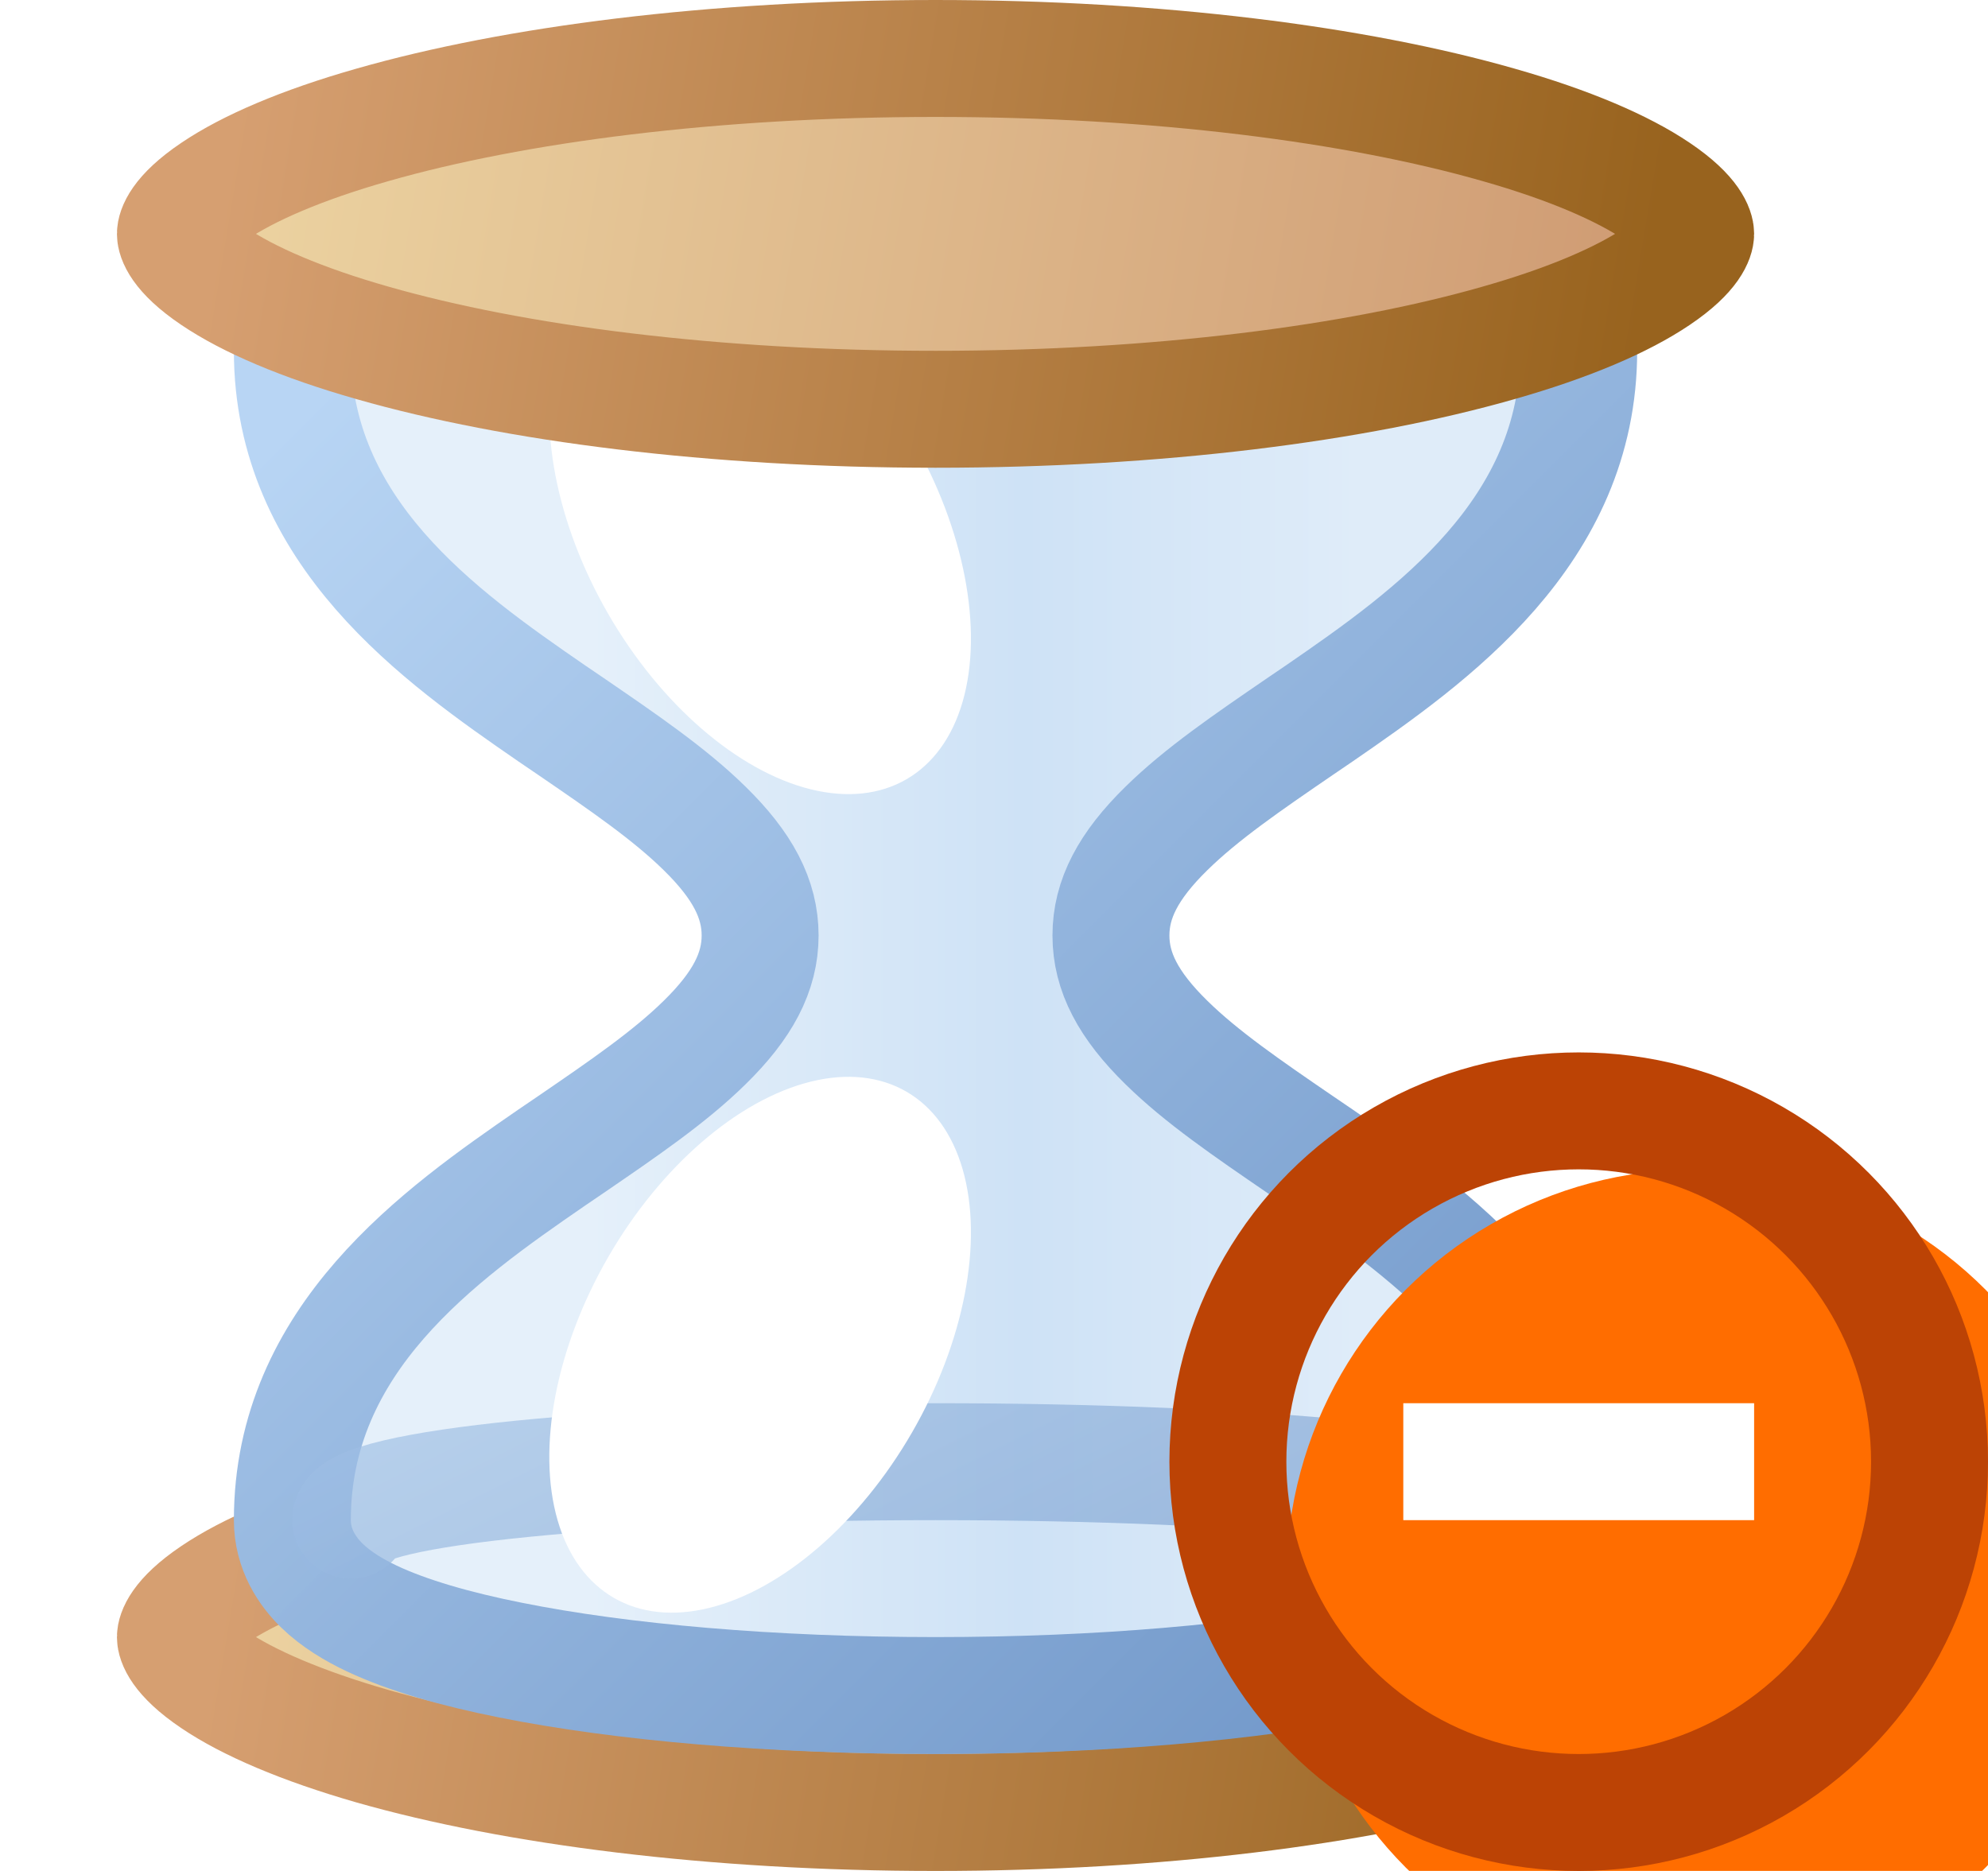 <svg width="17" height="16" viewBox="0 0 17 16" fill="none" xmlns="http://www.w3.org/2000/svg">
<path d="M14.5 14C14.5 14.022 14.48 14.155 14.17 14.364C13.877 14.562 13.421 14.759 12.812 14.934C11.602 15.279 9.9 15.5 8 15.5C6.1 15.5 4.398 15.279 3.188 14.934C2.579 14.759 2.123 14.562 1.83 14.364C1.52 14.155 1.5 14.022 1.5 14C1.5 13.978 1.52 13.845 1.83 13.636C2.123 13.438 2.579 13.241 3.188 13.066C4.398 12.721 6.1 12.5 8 12.5C9.9 12.5 11.602 12.721 12.812 13.066C13.421 13.241 13.877 13.438 14.17 13.636C14.48 13.845 14.5 13.978 14.5 14Z" fill="url(#paint0_linear_455_8080)" stroke="url(#paint1_linear_455_8080)"/>
<path d="M13.248 13.559C13.371 13.439 13.5 13.251 13.5 13C13.5 11.45 12.243 10.561 11.283 9.9C11.227 9.862 11.172 9.824 11.117 9.787C10.667 9.479 10.274 9.21 9.975 8.916C9.649 8.597 9.5 8.312 9.5 8C9.5 7.688 9.649 7.403 9.975 7.084C10.274 6.79 10.667 6.521 11.117 6.213C11.172 6.176 11.227 6.138 11.283 6.1C12.243 5.439 13.5 4.55 13.5 3C13.5 2.749 13.371 2.561 13.248 2.441C13.126 2.322 12.973 2.231 12.821 2.159C12.514 2.014 12.102 1.896 11.634 1.803C10.688 1.613 9.403 1.5 8 1.5C6.597 1.5 5.312 1.613 4.366 1.803C3.898 1.896 3.486 2.014 3.179 2.159C3.027 2.231 2.874 2.322 2.752 2.441C2.629 2.561 2.5 2.749 2.5 3C2.5 4.55 3.757 5.439 4.717 6.1C4.773 6.138 4.828 6.176 4.883 6.213C5.333 6.521 5.726 6.79 6.025 7.084C6.351 7.403 6.5 7.688 6.5 8C6.5 8.312 6.351 8.597 6.025 8.916C5.726 9.21 5.333 9.479 4.883 9.787C4.828 9.824 4.773 9.862 4.717 9.9C3.757 10.561 2.5 11.45 2.5 13C2.5 13.251 2.629 13.439 2.752 13.559C2.874 13.678 3.027 13.769 3.179 13.841C3.486 13.986 3.898 14.104 4.366 14.197C5.312 14.387 6.597 14.5 8 14.5C9.403 14.5 10.688 14.387 11.634 14.197C12.102 14.104 12.514 13.986 12.821 13.841C12.973 13.769 13.126 13.678 13.248 13.559Z" fill="url(#paint2_linear_455_8080)" stroke="url(#paint3_linear_455_8080)"/>
<path d="M13 13C13 12.724 10.761 12.5 8 12.5C5.239 12.5 3 12.724 3 13" stroke="url(#paint4_linear_455_8080)" stroke-opacity="0.66" stroke-linecap="round"/>
<g filter="url(#filter0_f_455_8080)">
<ellipse cx="1.5" cy="2.5" rx="1.5" ry="2.5" transform="matrix(-0.866 0.5 0.5 0.866 6.549 1.585)" fill="white"/>
</g>
<g filter="url(#filter1_f_455_8080)">
<ellipse cx="6.5" cy="11.5" rx="1.5" ry="2.5" transform="rotate(30 6.5 11.5)" fill="white"/>
</g>
<path d="M14.5 2C14.5 2.022 14.48 2.155 14.17 2.364C13.877 2.562 13.421 2.76 12.812 2.933C11.602 3.279 9.9 3.5 8 3.5C6.1 3.5 4.398 3.279 3.188 2.933C2.579 2.76 2.123 2.562 1.83 2.364C1.52 2.155 1.5 2.022 1.5 2C1.5 1.978 1.52 1.845 1.83 1.636C2.123 1.438 2.579 1.24 3.188 1.067C4.398 0.721 6.1 0.5 8 0.5C9.9 0.5 11.602 0.721 12.812 1.067C13.421 1.24 13.877 1.438 14.17 1.636C14.48 1.845 14.5 1.978 14.5 2Z" fill="url(#paint5_linear_455_8080)" stroke="url(#paint6_linear_455_8080)"/>
<g filter="url(#filter2_i_455_8080)">
<circle cx="13.5" cy="12.5" r="3.5" fill="#FF6D00"/>
</g>
<circle cx="13.5" cy="12.5" r="3" stroke="#BC4305"/>
<path fill-rule="evenodd" clip-rule="evenodd" d="M15 13H12V12H15V13Z" fill="white"/>
<defs>
<filter id="filter0_f_455_8080" x="3.697" y="1.208" width="5.606" height="6.584" filterUnits="userSpaceOnUse" color-interpolation-filters="sRGB">
<feFlood flood-opacity="0" result="BackgroundImageFix"/>
<feBlend mode="normal" in="SourceGraphic" in2="BackgroundImageFix" result="shape"/>
<feGaussianBlur stdDeviation="0.5" result="effect1_foregroundBlur_455_8080"/>
</filter>
<filter id="filter1_f_455_8080" x="2.697" y="7.208" width="7.606" height="8.584" filterUnits="userSpaceOnUse" color-interpolation-filters="sRGB">
<feFlood flood-opacity="0" result="BackgroundImageFix"/>
<feBlend mode="normal" in="SourceGraphic" in2="BackgroundImageFix" result="shape"/>
<feGaussianBlur stdDeviation="1" result="effect1_foregroundBlur_455_8080"/>
</filter>
<filter id="filter2_i_455_8080" x="10" y="9" width="8" height="8" filterUnits="userSpaceOnUse" color-interpolation-filters="sRGB">
<feFlood flood-opacity="0" result="BackgroundImageFix"/>
<feBlend mode="normal" in="SourceGraphic" in2="BackgroundImageFix" result="shape"/>
<feColorMatrix in="SourceAlpha" type="matrix" values="0 0 0 0 0 0 0 0 0 0 0 0 0 0 0 0 0 0 127 0" result="hardAlpha"/>
<feOffset dx="1" dy="1"/>
<feGaussianBlur stdDeviation="2"/>
<feComposite in2="hardAlpha" operator="arithmetic" k2="-1" k3="1"/>
<feColorMatrix type="matrix" values="0 0 0 0 1 0 0 0 0 0.688 0 0 0 0 0.49 0 0 0 1 0"/>
<feBlend mode="normal" in2="shape" result="effect1_innerShadow_455_8080"/>
</filter>
<linearGradient id="paint0_linear_455_8080" x1="2" y1="13" x2="14" y2="15" gradientUnits="userSpaceOnUse">
<stop stop-color="#ECD3A1"/>
<stop offset="1" stop-color="#CF9B73"/>
</linearGradient>
<linearGradient id="paint1_linear_455_8080" x1="2" y1="13" x2="14" y2="15" gradientUnits="userSpaceOnUse">
<stop stop-color="#D69F71"/>
<stop offset="1" stop-color="#98631E"/>
</linearGradient>
<linearGradient id="paint2_linear_455_8080" x1="3" y1="8" x2="13" y2="8" gradientUnits="userSpaceOnUse">
<stop stop-color="#E5F0FA"/>
<stop offset="0.203" stop-color="#E5F0FA"/>
<stop offset="0.575" stop-color="#CEE2F6"/>
<stop offset="0.862" stop-color="#DFECF9"/>
</linearGradient>
<linearGradient id="paint3_linear_455_8080" x1="3" y1="3" x2="13" y2="13" gradientUnits="userSpaceOnUse">
<stop stop-color="#B8D5F4" stop-opacity="0.996"/>
<stop offset="1" stop-color="#749ACB"/>
</linearGradient>
<linearGradient id="paint4_linear_455_8080" x1="3" y1="8.5" x2="7" y2="16.5" gradientUnits="userSpaceOnUse">
<stop stop-color="#B8D5F4" stop-opacity="0.996"/>
<stop offset="1" stop-color="#749ACB"/>
</linearGradient>
<linearGradient id="paint5_linear_455_8080" x1="2" y1="1" x2="14" y2="3" gradientUnits="userSpaceOnUse">
<stop stop-color="#ECD3A1"/>
<stop offset="1" stop-color="#CF9B73"/>
</linearGradient>
<linearGradient id="paint6_linear_455_8080" x1="2" y1="1" x2="14" y2="3" gradientUnits="userSpaceOnUse">
<stop stop-color="#D69F71"/>
<stop offset="1" stop-color="#98631E"/>
</linearGradient>
</defs>
</svg>
